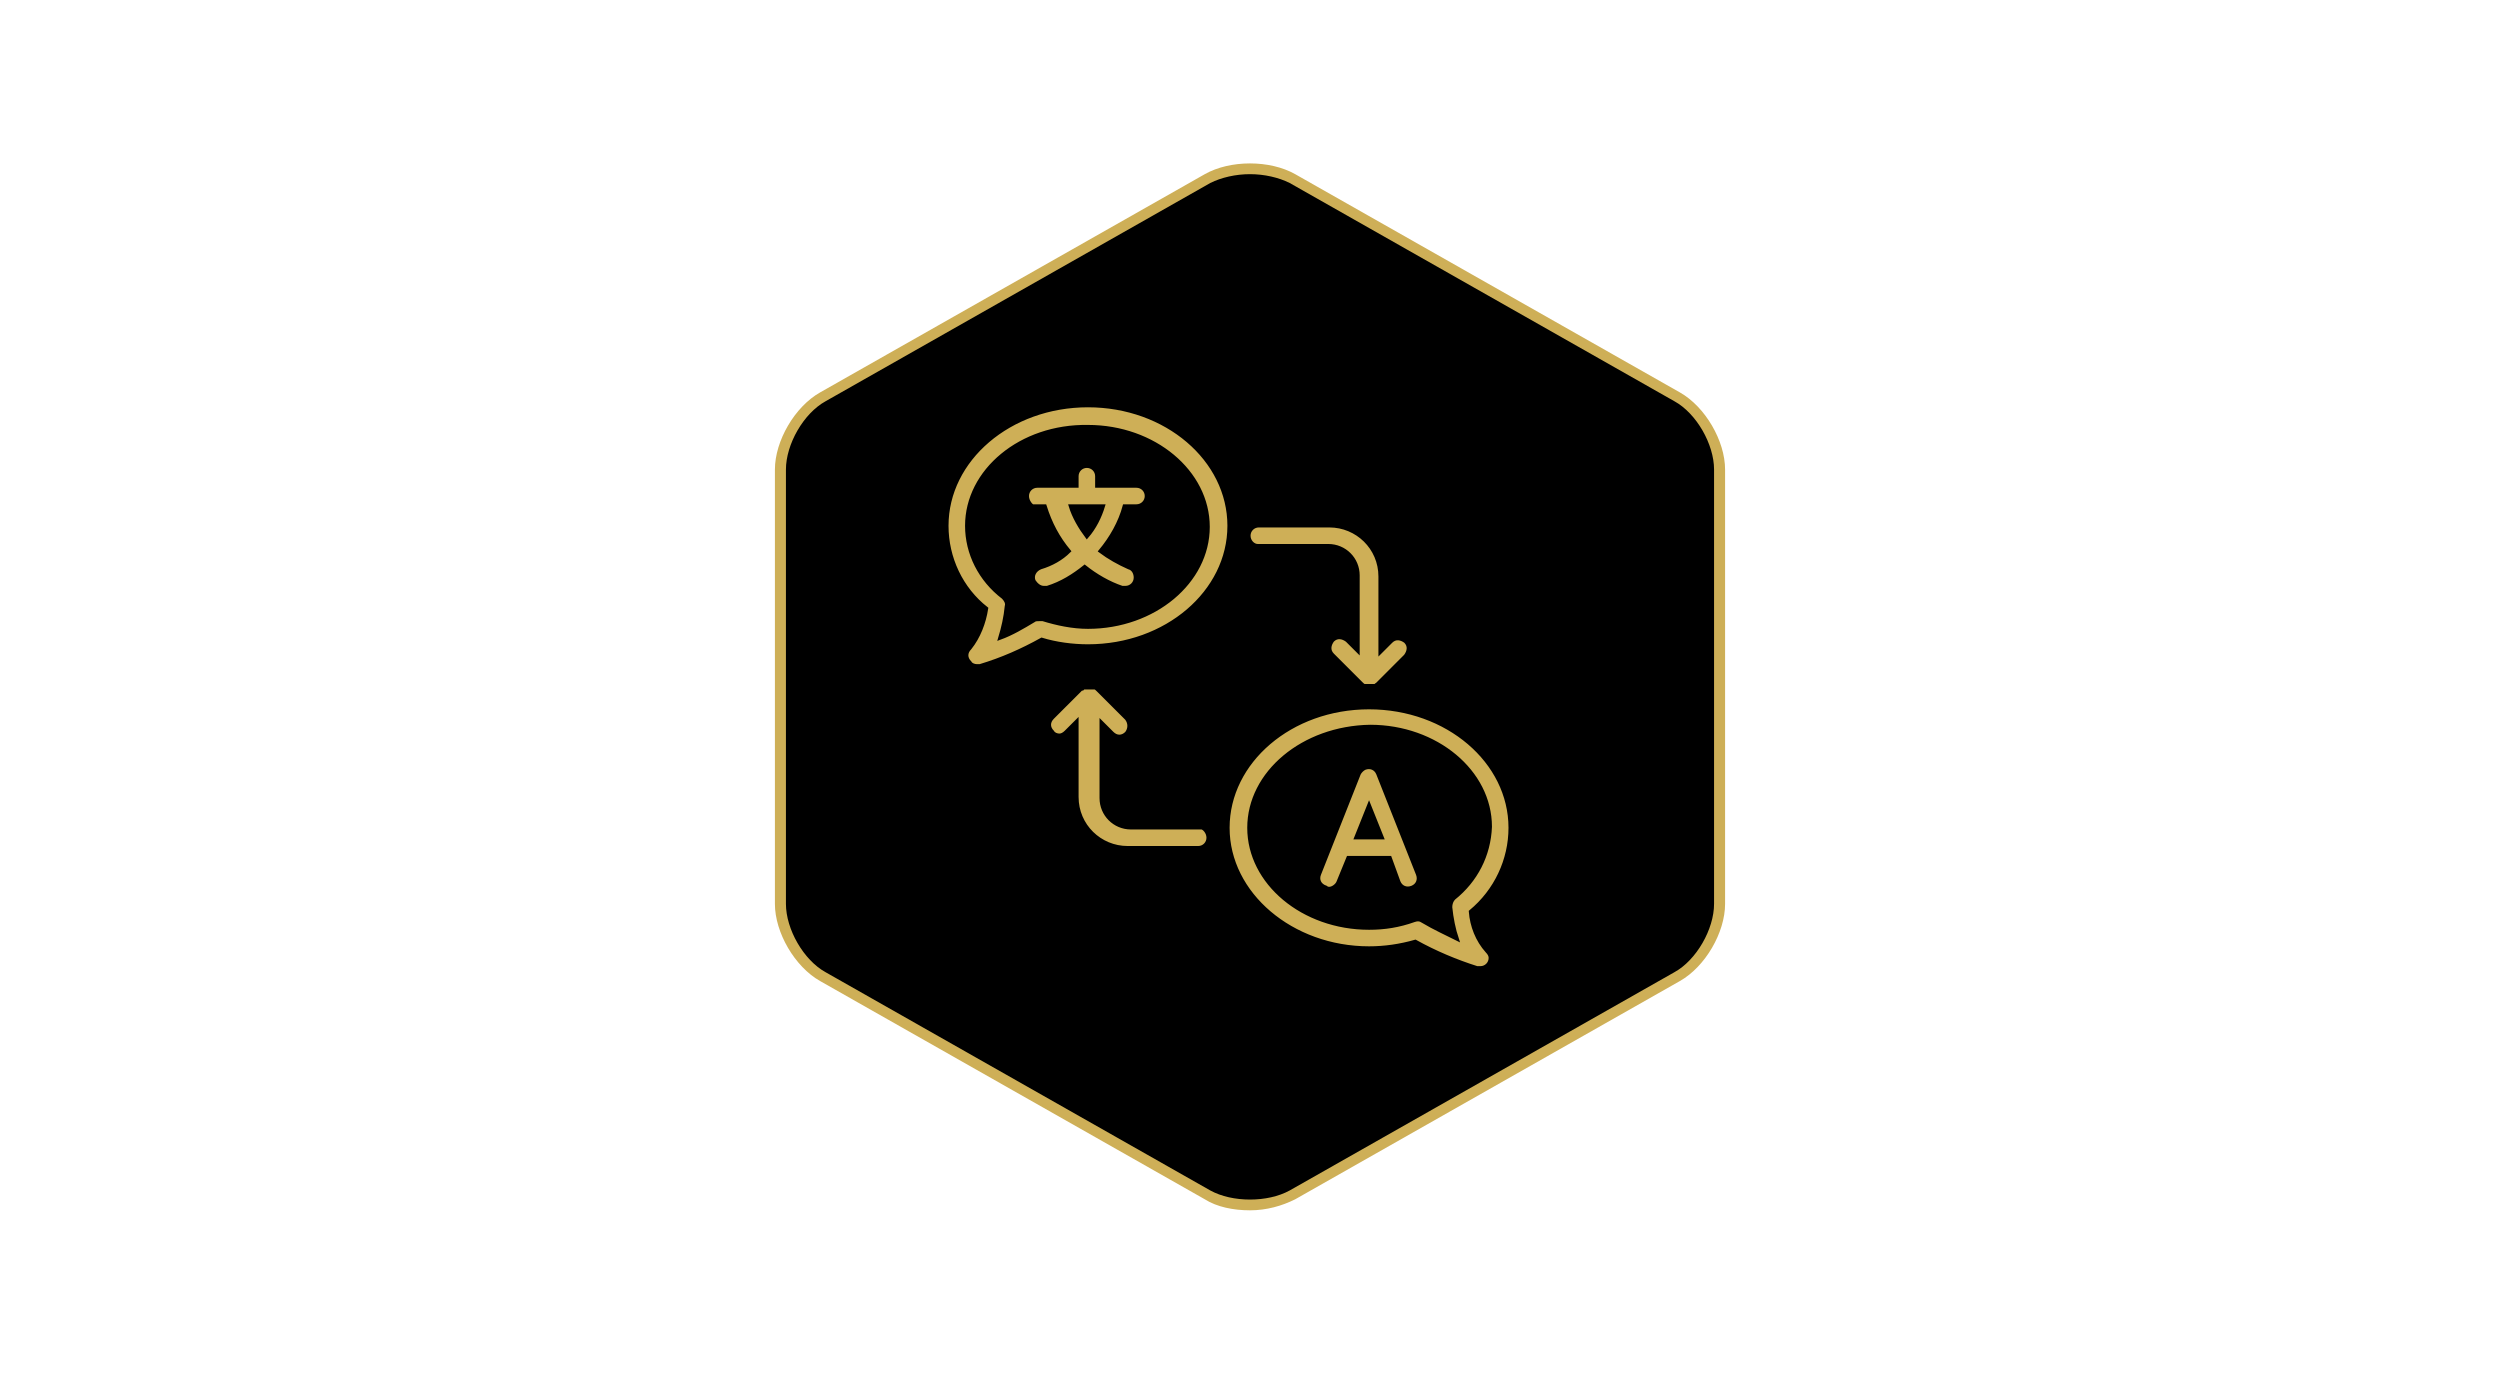 <?xml version="1.0" encoding="utf-8"?>
<!-- Generator: Adobe Illustrator 26.0.0, SVG Export Plug-In . SVG Version: 6.00 Build 0)  -->
<svg version="1.1" id="Ebene_1" xmlns="http://www.w3.org/2000/svg" xmlns:xlink="http://www.w3.org/1999/xlink" x="0px" y="0px"
	 viewBox="0 0 226.8 124.6" style="enable-background:new 0 0 226.8 124.6;" xml:space="preserve">
<style type="text/css">
	.st0{fill:#CEAF57;}
	.st1{fill:none;stroke:#000000;stroke-width:0.3;stroke-miterlimit:10;}
</style>
<path d="M152.1,88.6c2.1-1.2,3.9-4.2,3.9-6.6V42.6c0-2.4-1.7-5.4-3.9-6.6l-34.9-19.8c-2.1-1.2-5.6-1.2-7.7,0L74.7,36
	c-2.1,1.2-3.9,4.2-3.9,6.6V82c0,2.4,1.7,5.4,3.9,6.6l34.9,19.8c2.1,1.2,5.6,1.2,7.7,0L152.1,88.6z"/>
<path class="st0" d="M113.4,109.8c-1.5,0-3-0.3-4.1-1L74.4,89c-2.3-1.3-4.1-4.4-4.1-7V42.6c0-2.6,1.8-5.7,4.1-7l34.9-19.8
	c2.3-1.3,5.9-1.3,8.2,0l34.9,19.8c2.3,1.3,4.1,4.4,4.1,7V82c0,2.6-1.8,5.7-4.1,7l-34.9,19.8C116.3,109.4,114.9,109.8,113.4,109.8z
	 M113.4,15.8c-1.3,0-2.6,0.3-3.6,0.8L74.9,36.4c-2,1.1-3.6,3.9-3.6,6.2V82c0,2.3,1.6,5.1,3.6,6.2l34.9,19.8c2,1.1,5.2,1.1,7.2,0
	l34.9-19.8c2-1.1,3.6-3.9,3.6-6.2V42.6c0-2.3-1.6-5.1-3.6-6.2L117,16.6C116,16.1,114.7,15.8,113.4,15.8z"/>
<path class="st0" d="M109.6,76c0,0.5-0.4,0.9-0.9,0.9h-6.4c-2.5,0-4.6-2-4.6-4.6v-6.9l-1,1c-0.2,0.2-0.4,0.3-0.6,0.3
	s-0.5-0.1-0.6-0.3c-0.4-0.4-0.4-0.9,0-1.3l2.6-2.6l0,0c0,0,0,0,0.1,0l0.1-0.1c0,0,0,0,0.1,0h0.1h0.1h0.1h0.1h0.1c0.1,0,0.1,0,0.2,0
	l0,0c0.1,0,0.1,0,0.2,0l0,0c0.1,0,0.2,0.1,0.3,0.2l2.6,2.6c0.3,0.4,0.3,0.9,0,1.3c-0.4,0.4-0.9,0.4-1.3,0l-1-1v6.9
	c0,1.5,1.2,2.7,2.7,2.7h6.4C109.2,75.1,109.6,75.5,109.6,76 M113.3,48.6c0-0.5,0.4-0.9,0.9-0.9h6.4c2.5,0,4.6,2,4.6,4.6v6.9l1-1l0,0
	c0.4-0.4,0.9-0.3,1.3,0c0.4,0.4,0.3,0.9,0,1.3l-2.6,2.6c0,0-0.1,0-0.1,0.1l0,0h-0.1h-0.1h-0.1h-0.1c-0.1,0-0.1,0-0.2,0s-0.1,0-0.2,0
	h-0.1c0,0,0,0-0.1,0s-0.2-0.1-0.3-0.2l-2.6-2.6l0,0c-0.4-0.4-0.3-0.9,0-1.3c0.4-0.4,0.9-0.3,1.3,0l1,1v-6.9c0-1.5-1.2-2.7-2.7-2.7
	h-6.4C113.7,49.5,113.3,49.1,113.3,48.6 M123,76h2.4l-1.2-3L123,76z M119.7,79.3l3.6-9.1c0.1-0.2,0.3-0.4,0.5-0.5
	c0.5-0.2,1,0,1.2,0.5l3.6,9.1c0.2,0.5,0,1-0.5,1.2s-1,0-1.2-0.5l-0.8-2.2h-3.8l-0.9,2.2c-0.1,0.3-0.5,0.6-0.8,0.6
	c-0.1,0-0.2,0-0.3-0.1C119.7,80.3,119.5,79.8,119.7,79.3 M113.3,75.1c0,5,4.9,9.1,10.9,9.1c1.4,0,2.7-0.2,4.1-0.7
	c0.3-0.1,0.5-0.1,0.8,0.1c1,0.6,2.1,1.1,3.1,1.6c-0.3-0.9-0.5-1.9-0.6-2.9c0-0.3,0.1-0.6,0.3-0.8c2-1.6,3.2-3.9,3.3-6.5
	c0-5-4.9-9.1-10.9-9.1C118.2,66,113.3,70.1,113.3,75.1 M111.4,75.1c0-6,5.7-10.9,12.8-10.9c7.1,0,12.8,4.9,12.8,10.9
	c0,2.9-1.3,5.7-3.6,7.6c0.1,1.3,0.6,2.6,1.5,3.6c0.2,0.2,0.3,0.4,0.3,0.6c0,0.5-0.4,0.9-0.9,0.9c-0.1,0-0.2,0-0.3,0
	c-1.9-0.6-3.8-1.4-5.6-2.4c-1.4,0.4-2.8,0.6-4.2,0.6C117.2,86,111.4,81.1,111.4,75.1 M97.1,45.9c0.3,1,0.9,2,1.5,2.8
	c0.7-0.8,1.2-1.8,1.5-2.8H97.1z M93.2,45c0-0.5,0.4-0.9,0.9-0.9h3.6v-0.9c0-0.5,0.4-0.9,0.9-0.9s0.9,0.4,0.9,0.9v0.9h3.6
	c0.5,0,0.9,0.4,0.9,0.9s-0.4,0.9-0.9,0.9H102c-0.4,1.5-1.2,2.9-2.2,4.1c0.8,0.6,1.7,1.1,2.6,1.5c0.4,0.1,0.6,0.5,0.6,0.9
	c0,0.5-0.4,0.9-0.9,0.9c-0.1,0-0.2,0-0.3,0c-1.2-0.4-2.4-1.1-3.4-1.9c-1,0.8-2.1,1.5-3.4,1.9c-0.1,0-0.2,0-0.3,0
	c-0.4,0-0.7-0.3-0.9-0.6c-0.2-0.5,0.1-1,0.6-1.2c1-0.3,1.9-0.8,2.6-1.5c-1-1.2-1.7-2.5-2.2-4.1h-1.1C93.6,45.9,93.2,45.5,93.2,45
	 M87.7,47.7c0,2.5,1.2,4.9,3.3,6.5c0.2,0.2,0.4,0.5,0.3,0.8c-0.1,1-0.3,1.9-0.6,2.9c1.1-0.4,2.1-1,3.1-1.6c0.1-0.1,0.3-0.1,0.5-0.1
	c0.1,0,0.2,0,0.3,0c1.3,0.4,2.7,0.7,4.1,0.7c6,0,10.9-4.1,10.9-9.1s-4.9-9.1-10.9-9.1C92.6,38.6,87.7,42.7,87.7,47.7 M85.9,47.7
	c0-6,5.7-10.9,12.8-10.9c7.1,0,12.8,4.9,12.8,10.9s-5.7,10.9-12.8,10.9c-1.4,0-2.9-0.2-4.2-0.6c-1.8,1-3.6,1.8-5.6,2.4
	c-0.1,0-0.2,0-0.3,0c-0.2,0-0.5-0.1-0.6-0.3c-0.4-0.4-0.4-0.9,0-1.3c0.8-1,1.3-2.3,1.5-3.6C87.2,53.4,85.9,50.6,85.9,47.7"/>
<path class="st1" d="M109.6,76c0,0.5-0.4,0.9-0.9,0.9h-6.4c-2.5,0-4.6-2-4.6-4.6v-6.9l-1,1c-0.2,0.2-0.4,0.3-0.6,0.3
	s-0.5-0.1-0.6-0.3c-0.4-0.4-0.4-0.9,0-1.3l2.6-2.6l0,0c0,0,0,0,0.1,0l0.1-0.1c0,0,0,0,0.1,0h0.1h0.1h0.1h0.1h0.1c0.1,0,0.1,0,0.2,0
	l0,0c0.1,0,0.1,0,0.2,0l0,0c0.1,0,0.2,0.1,0.3,0.2l2.6,2.6c0.3,0.4,0.3,0.9,0,1.3c-0.4,0.4-0.9,0.4-1.3,0l-1-1v6.9
	c0,1.5,1.2,2.7,2.7,2.7h6.4C109.2,75.1,109.6,75.5,109.6,76z M113.3,48.6c0-0.5,0.4-0.9,0.9-0.9h6.4c2.5,0,4.6,2,4.6,4.6v6.9l1-1
	l0,0c0.4-0.4,0.9-0.3,1.3,0c0.4,0.4,0.3,0.9,0,1.3l-2.6,2.6c0,0-0.1,0-0.1,0.1l0,0h-0.1h-0.1h-0.1h-0.1c-0.1,0-0.1,0-0.2,0
	s-0.1,0-0.2,0h-0.1c0,0,0,0-0.1,0s-0.2-0.1-0.3-0.2l-2.6-2.6l0,0c-0.4-0.4-0.3-0.9,0-1.3c0.4-0.4,0.9-0.3,1.3,0l1,1v-6.9
	c0-1.5-1.2-2.7-2.7-2.7h-6.4C113.7,49.5,113.3,49.1,113.3,48.6z M123,76h2.4l-1.2-3L123,76z M119.7,79.3l3.6-9.1
	c0.1-0.2,0.3-0.4,0.5-0.5c0.5-0.2,1,0,1.2,0.5l3.6,9.1c0.2,0.5,0,1-0.5,1.2s-1,0-1.2-0.5l-0.8-2.2h-3.8l-0.9,2.2
	c-0.1,0.3-0.5,0.6-0.8,0.6c-0.1,0-0.2,0-0.3-0.1C119.7,80.3,119.5,79.8,119.7,79.3z M113.3,75.1c0,5,4.9,9.1,10.9,9.1
	c1.4,0,2.7-0.2,4.1-0.7c0.3-0.1,0.5-0.1,0.8,0.1c1,0.6,2.1,1.1,3.1,1.6c-0.3-0.9-0.5-1.9-0.6-2.9c0-0.3,0.1-0.6,0.3-0.8
	c2-1.6,3.2-3.9,3.3-6.5c0-5-4.9-9.1-10.9-9.1C118.2,66,113.3,70.1,113.3,75.1z M111.4,75.1c0-6,5.7-10.9,12.8-10.9
	c7.1,0,12.8,4.9,12.8,10.9c0,2.9-1.3,5.7-3.6,7.6c0.1,1.3,0.6,2.6,1.5,3.6c0.2,0.2,0.3,0.4,0.3,0.6c0,0.5-0.4,0.9-0.9,0.9
	c-0.1,0-0.2,0-0.3,0c-1.9-0.6-3.8-1.4-5.6-2.4c-1.4,0.4-2.8,0.6-4.2,0.6C117.2,86,111.4,81.1,111.4,75.1z M97.1,45.9
	c0.3,1,0.9,2,1.5,2.8c0.7-0.8,1.2-1.8,1.5-2.8H97.1z M93.2,45c0-0.5,0.4-0.9,0.9-0.9h3.6v-0.9c0-0.5,0.4-0.9,0.9-0.9
	s0.9,0.4,0.9,0.9v0.9h3.6c0.5,0,0.9,0.4,0.9,0.9s-0.4,0.9-0.9,0.9H102c-0.4,1.5-1.2,2.9-2.2,4.1c0.8,0.6,1.7,1.1,2.6,1.5
	c0.4,0.1,0.6,0.5,0.6,0.9c0,0.5-0.4,0.9-0.9,0.9c-0.1,0-0.2,0-0.3,0c-1.2-0.4-2.4-1.1-3.4-1.9c-1,0.8-2.1,1.5-3.4,1.9
	c-0.1,0-0.2,0-0.3,0c-0.4,0-0.7-0.3-0.9-0.6c-0.2-0.5,0.1-1,0.6-1.2c1-0.3,1.9-0.8,2.6-1.5c-1-1.2-1.7-2.5-2.2-4.1h-1.1
	C93.6,45.9,93.2,45.5,93.2,45z M87.7,47.7c0,2.5,1.2,4.9,3.3,6.5c0.2,0.2,0.4,0.5,0.3,0.8c-0.1,1-0.3,1.9-0.6,2.9
	c1.1-0.4,2.1-1,3.1-1.6c0.1-0.1,0.3-0.1,0.5-0.1c0.1,0,0.2,0,0.3,0c1.3,0.4,2.7,0.7,4.1,0.7c6,0,10.9-4.1,10.9-9.1
	s-4.9-9.1-10.9-9.1C92.6,38.6,87.7,42.7,87.7,47.7z M85.9,47.7c0-6,5.7-10.9,12.8-10.9c7.1,0,12.8,4.9,12.8,10.9
	s-5.7,10.9-12.8,10.9c-1.4,0-2.9-0.2-4.2-0.6c-1.8,1-3.6,1.8-5.6,2.4c-0.1,0-0.2,0-0.3,0c-0.2,0-0.5-0.1-0.6-0.3
	c-0.4-0.4-0.4-0.9,0-1.3c0.8-1,1.3-2.3,1.5-3.6C87.2,53.4,85.9,50.6,85.9,47.7z"/>
</svg>
